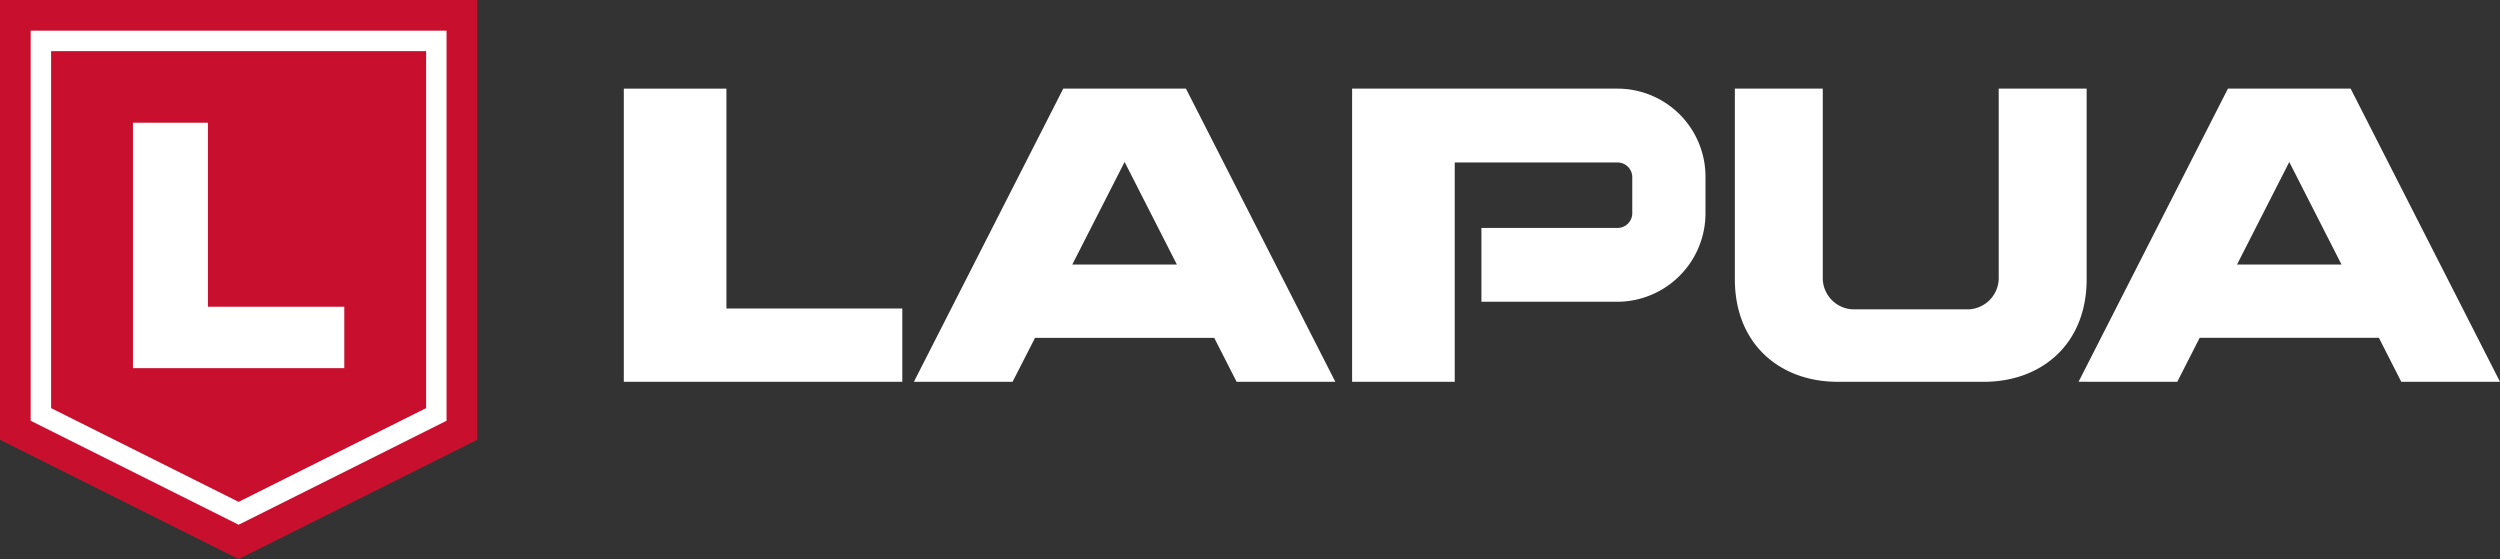 <svg xmlns="http://www.w3.org/2000/svg" viewBox="0 0 214.654 48"><rect x="0" y="0" width="214.654" height="48" fill="#333333" stroke="none"/><g data-name="Group 139"><path fill="#fff" d="M62.371 26.488V7.61h-8.81v25.171h23.912v-6.293Z" data-name="Path 79"/><path fill="#fff" d="M171.612 7.61v16.361a2.7 2.7 0 0 1-2.594 2.59h-9.921a2.694 2.694 0 0 1-2.591-2.591V7.61h-7.548v16.361c0 5.649 3.952 8.81 8.81 8.81h12.585c4.858 0 8.81-3.161 8.81-8.81V7.61Z" data-name="Path 80"/><path fill="#fff" d="M138.889 7.61h-22.794v25.171h8.81V13.952h13.985a1.262 1.262 0 0 1 1.259 1.259v3.1a1.262 1.262 0 0 1-1.259 1.259h-11.692v6.34h11.692a7.6 7.6 0 0 0 7.546-7.6v-3.146a7.56 7.56 0 0 0-7.547-7.554" data-name="Path 81"/><path fill="#fff" d="m86.943 32.78 1.926-3.771h15.387l1.924 3.775h8.475L101.828 7.609H91.293L78.469 32.78Zm9.618-18.875 4.487 8.807h-8.979Z" data-name="Path 82"/><path fill="#fff" d="m186.944 32.78 1.924-3.775h15.387l1.924 3.775h8.475L201.829 7.609h-10.535l-12.825 25.17Zm9.617-18.871 4.487 8.807h-8.975Z" data-name="Path 83"/><path fill="#c8102e" d="M40.976 37.756 20.488 48 0 37.756V0h40.976Z" data-name="Path 84"/><path fill="#fff" d="M20.488 45.055 2.634 36.128V2.633h35.707v33.494Zm-16.1-10.012 16.1 8.049 16.1-8.049V4.39h-32.2Z" data-name="Path 85"/><path fill="#fff" d="M17.854 26.337v-15.8h-6.439V31.61h18.146v-5.273Z" data-name="Path 86"/></g></svg>